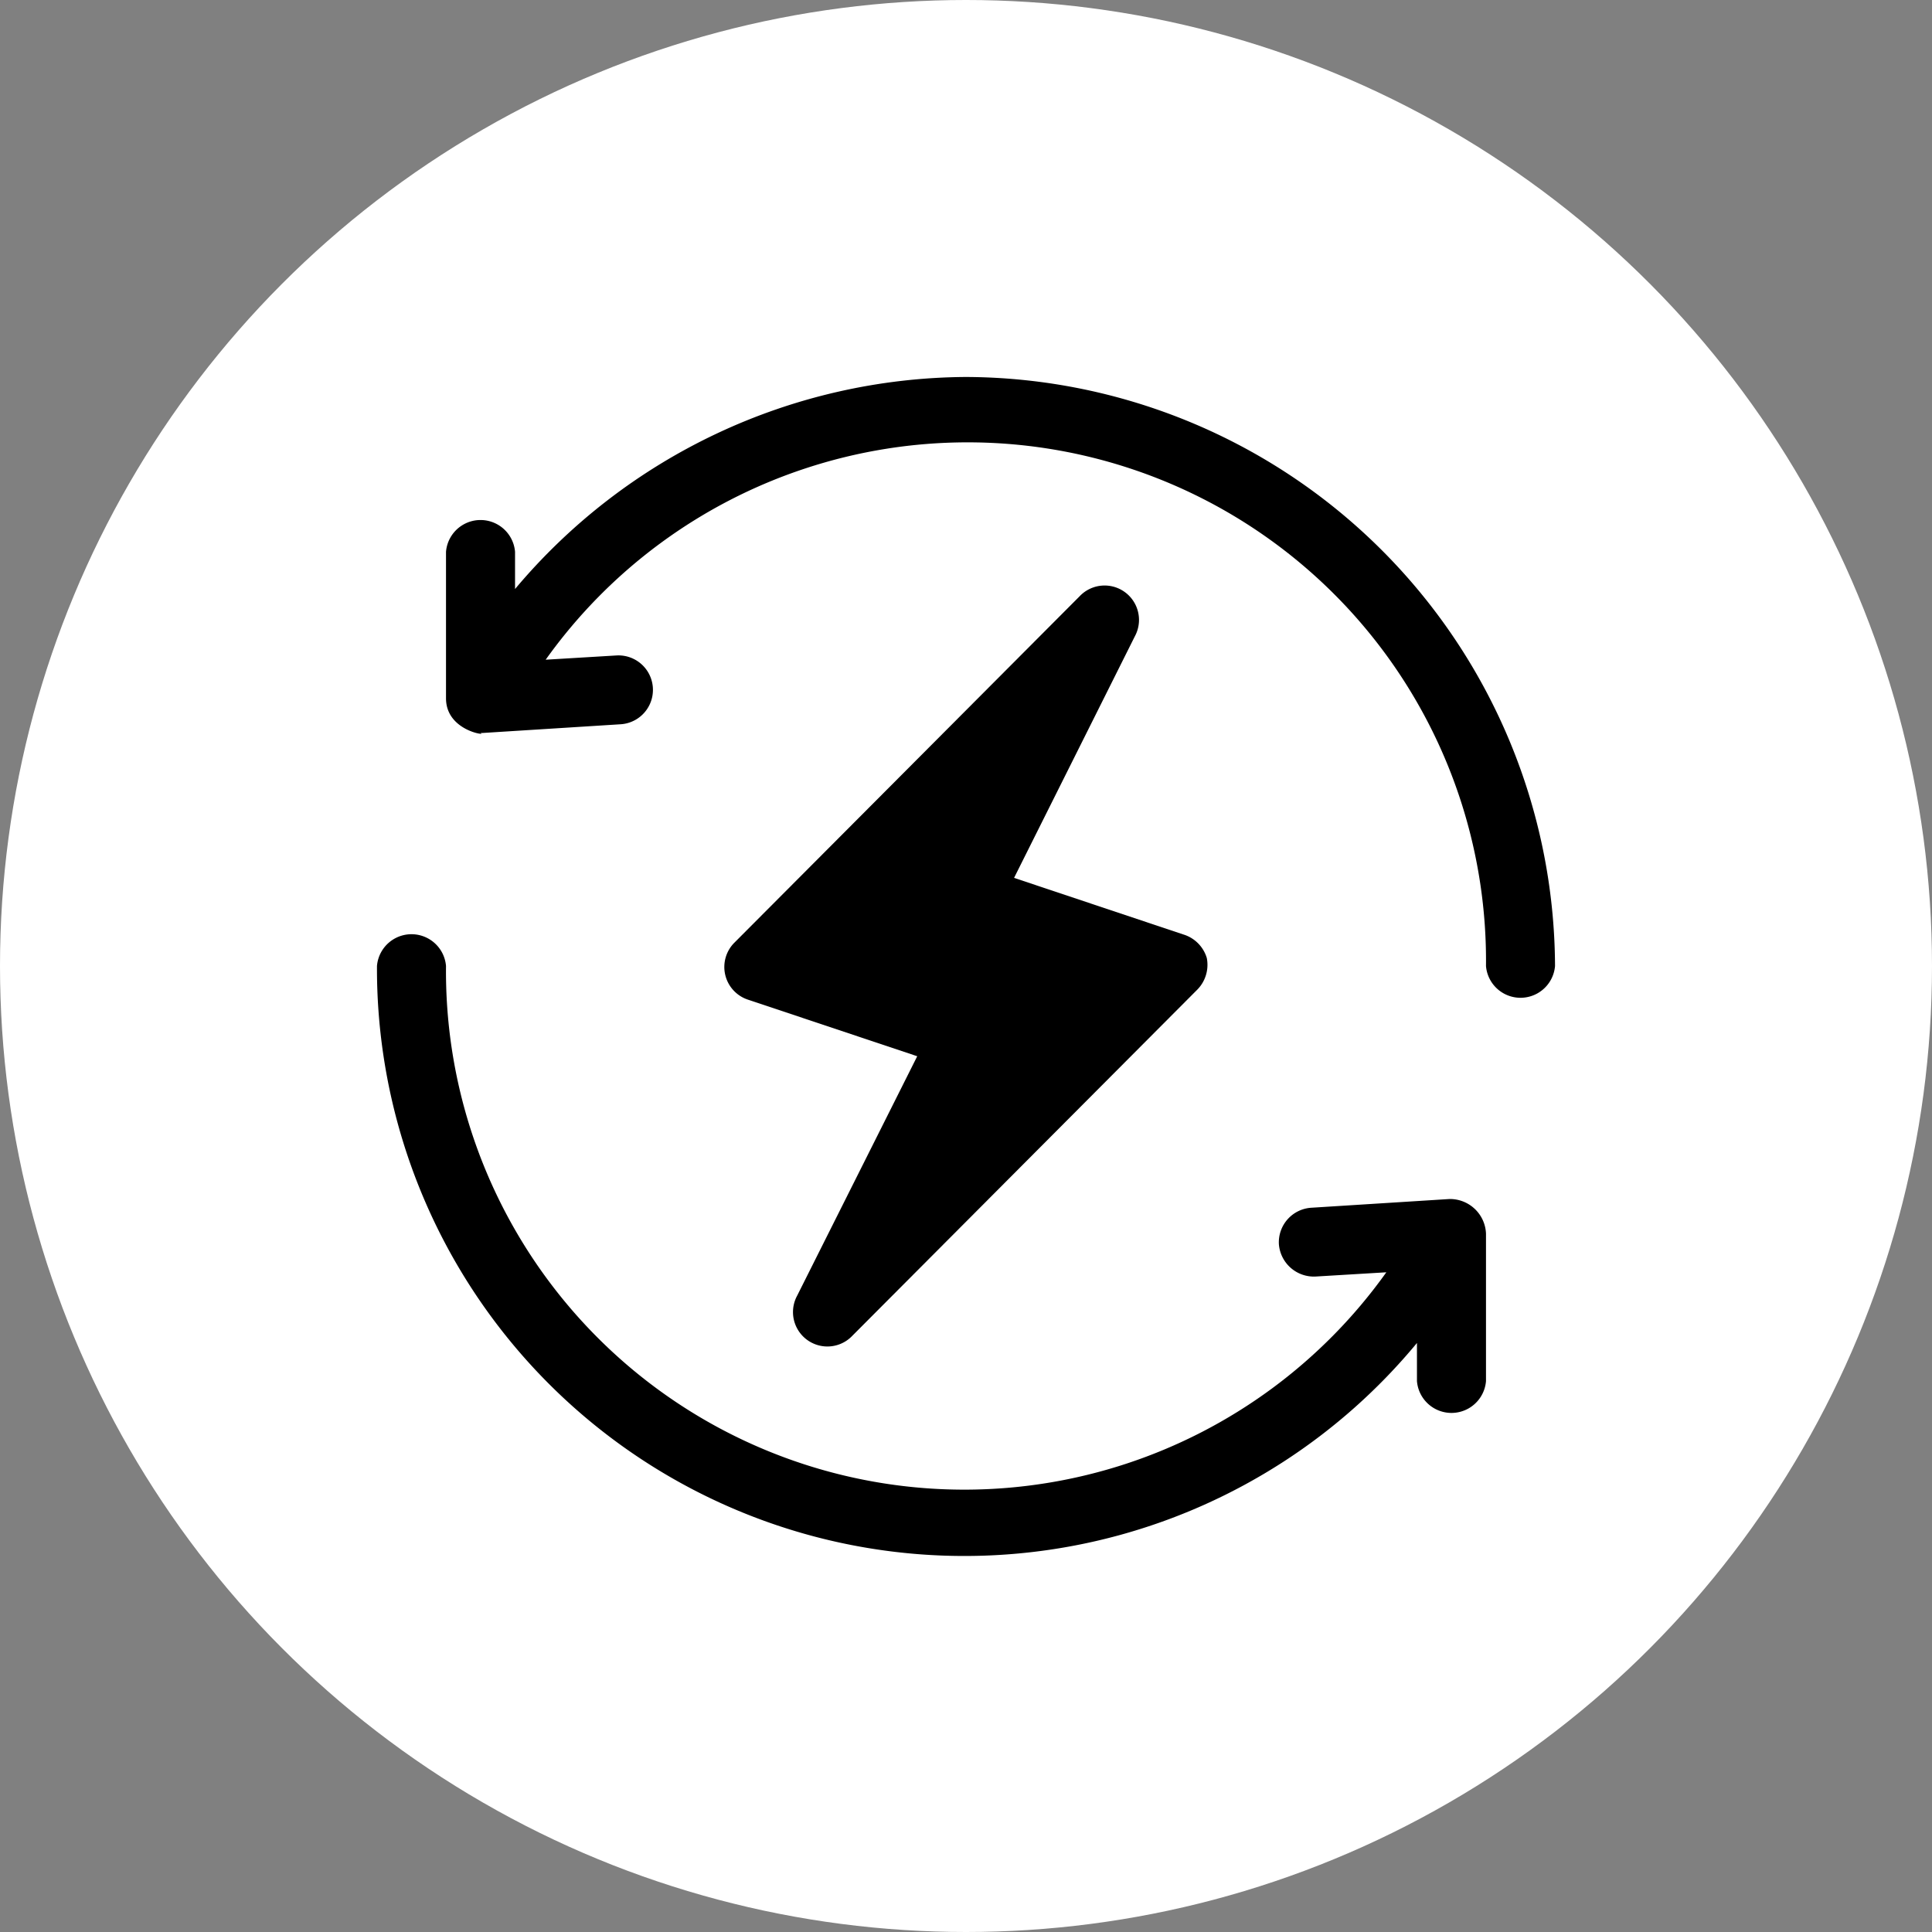 <svg id="Layer_1" data-name="Layer 1" xmlns="http://www.w3.org/2000/svg" viewBox="0 0 82 82"><rect x="0" y="0" width="82" height="82" fill="#808080" stroke="none"/><defs><style>.cls-1{fill:#fff;}</style></defs><circle class="cls-1" cx="41" cy="41" r="41"/><path d="M51.22,40.66a1.49,1.49,0,0,0-1-1l-7.18-2.4L48.17,27a1.46,1.46,0,0,0-2.35-1.69L31.18,40a1.46,1.46,0,0,0,.57,2.43l7.18,2.4L33.83,55a1.46,1.46,0,0,0,2.35,1.69L50.82,42A1.5,1.5,0,0,0,51.22,40.66Z"/><path d="M41,16a25.18,25.18,0,0,0-19.14,9V23.42a1.47,1.47,0,0,0-2.93,0v6.22c0,1.4,1.81,1.6,1.46,1.47h.09l5.86-.37a1.46,1.46,0,1,0-.18-2.92l-3,.18A22,22,0,0,1,63.07,41,1.47,1.47,0,0,0,66,41,25.1,25.1,0,0,0,41,16Z"/><path d="M61.52,50.89l-5.86.37a1.47,1.47,0,0,0-1.38,1.55,1.49,1.49,0,0,0,1.56,1.37l3-.18A22,22,0,0,1,18.93,41,1.47,1.47,0,0,0,16,41,24.93,24.93,0,0,0,60.14,57v1.62a1.47,1.47,0,0,0,2.93,0V52.36A1.53,1.53,0,0,0,61.52,50.89Z"/></svg>